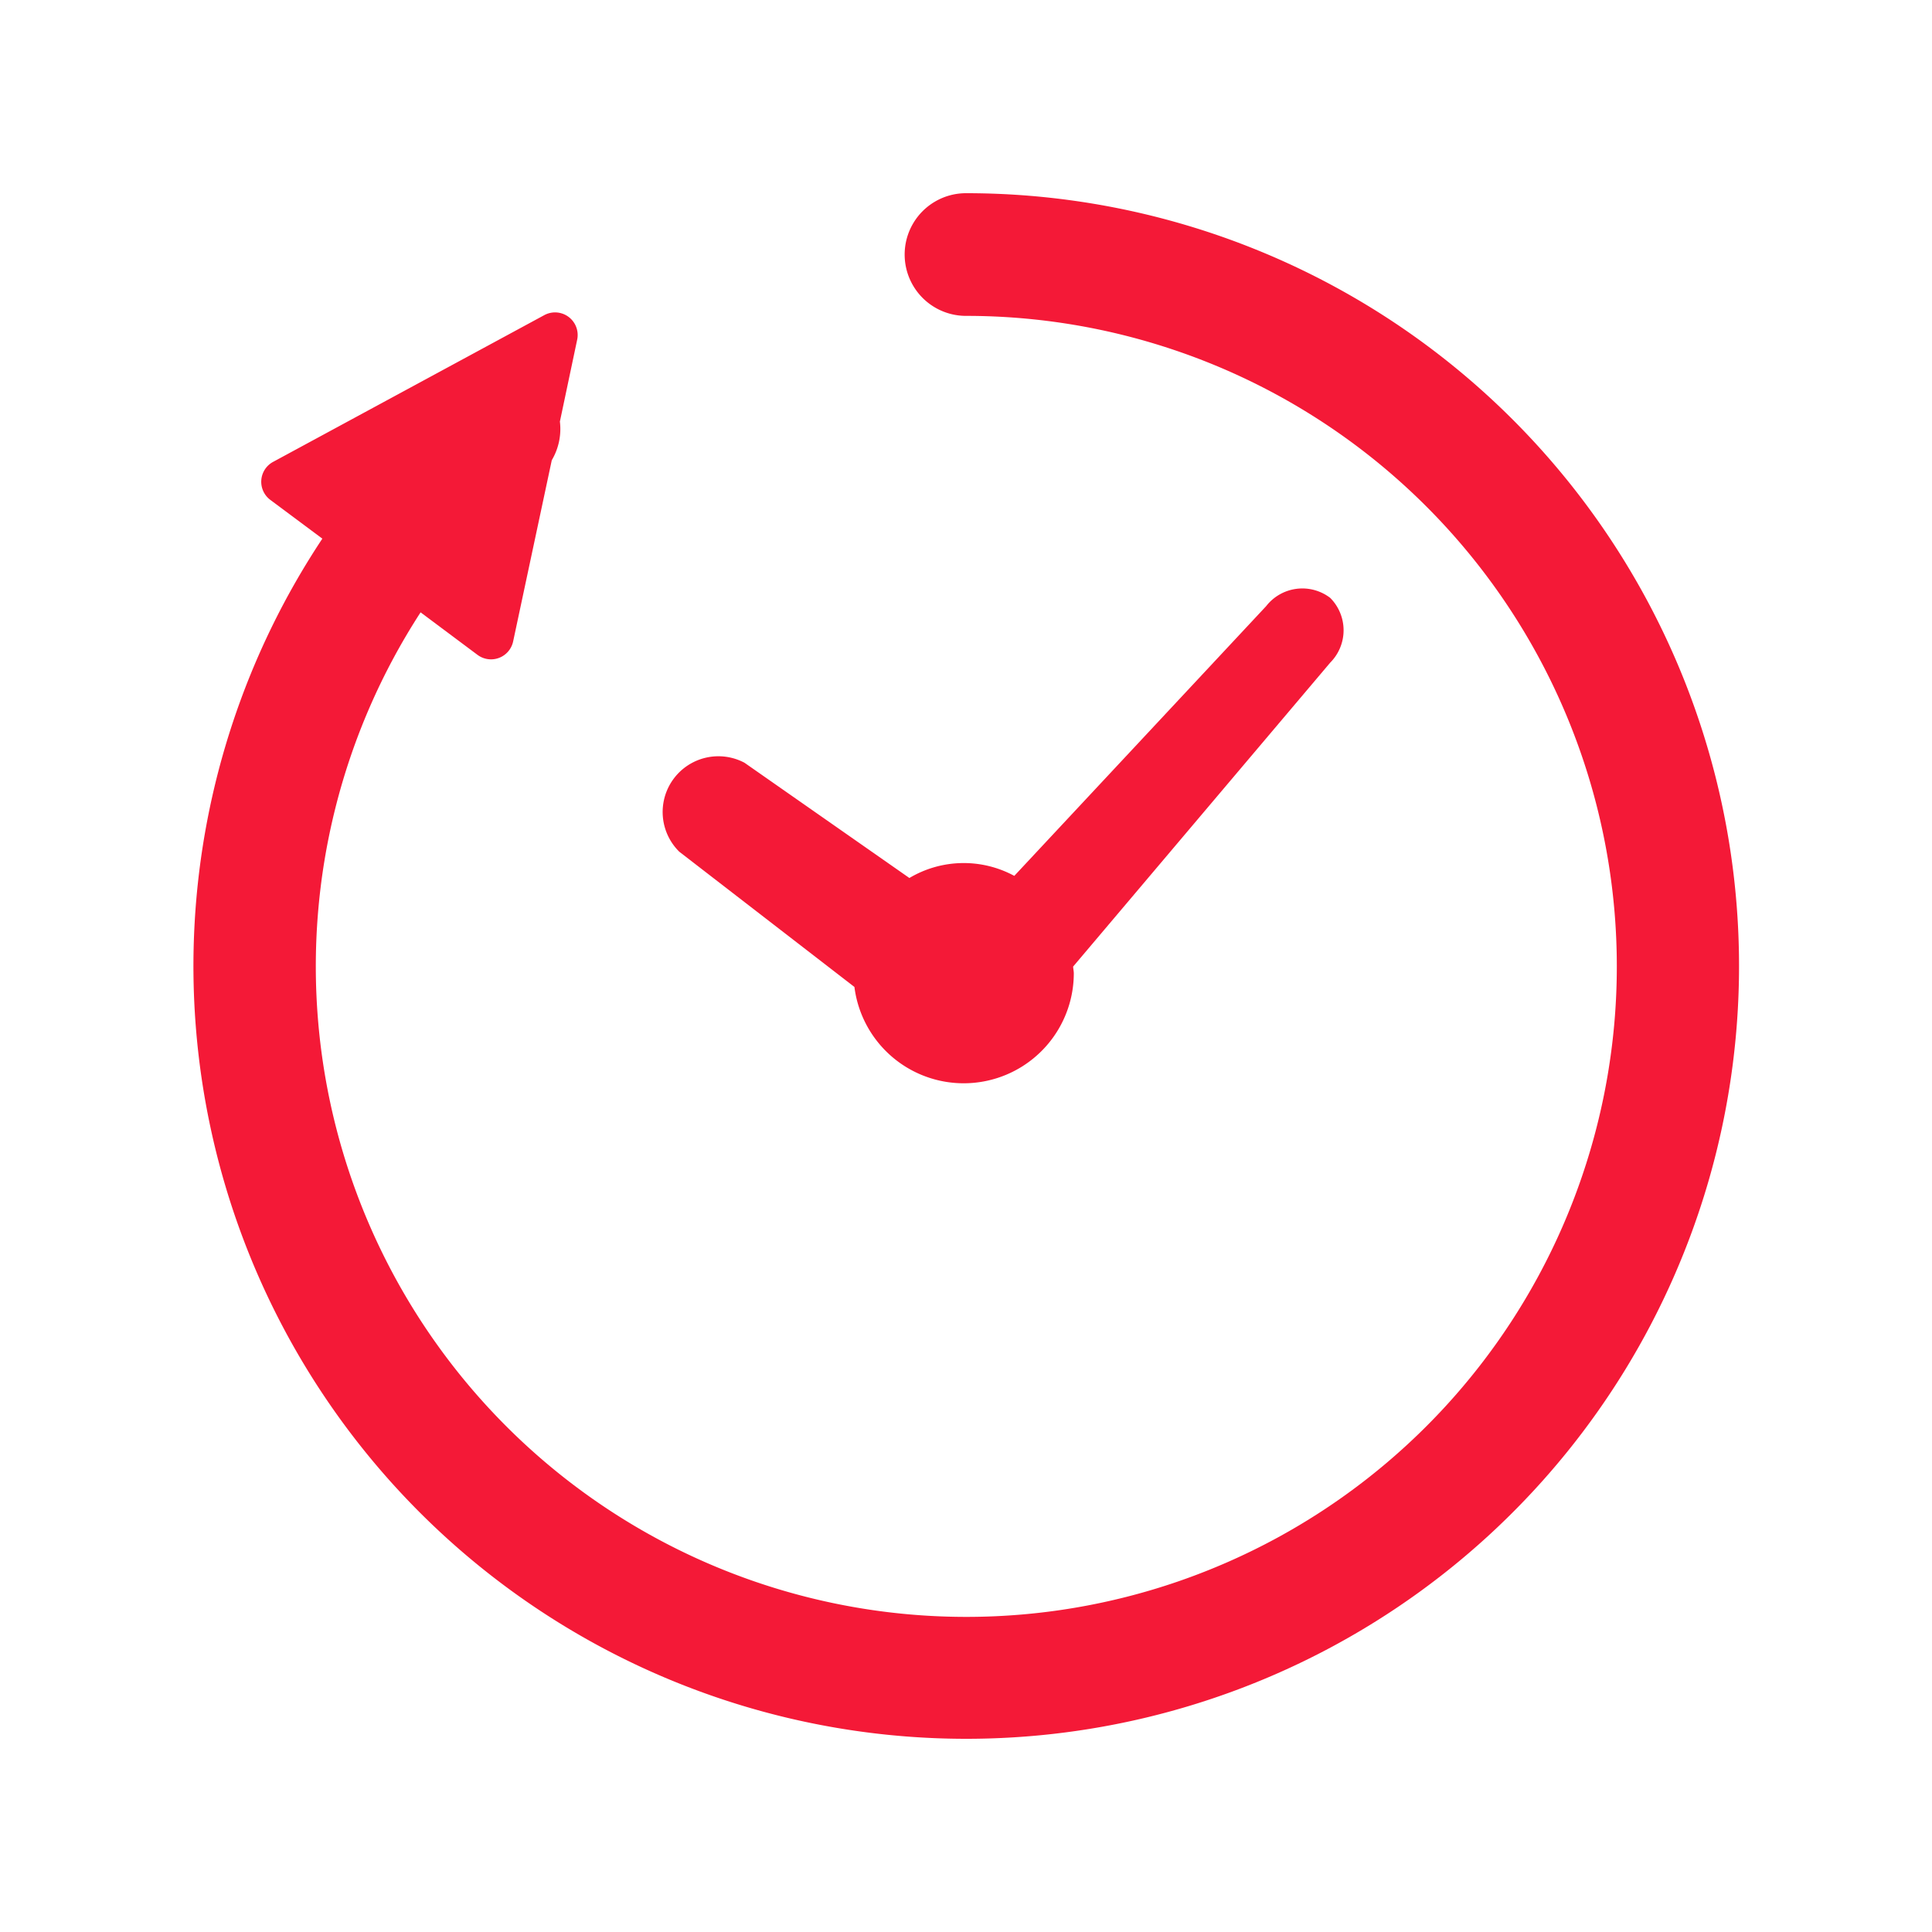 <svg xmlns="http://www.w3.org/2000/svg" width="20" height="20" viewBox="0 0 20 20">
  <g id="グループ_46" data-name="グループ 46" transform="translate(-5605 -2559)">
    <rect id="長方形_113" data-name="長方形 113" width="20" height="20" transform="translate(5605 2559)" fill="none"/>
    <g id="グループ_42" data-name="グループ 42" transform="translate(6 2)">
      <path id="パス_345" data-name="パス 345" d="M4.862,6.628l1.813,1.4a1.14,1.14,0,0,0,2.271-.14c0-.024-.006-.047-.007-.071L11.6,4.671A.475.475,0,0,0,11.6,4a.475.475,0,0,0-.663.086L8.33,6.878A1.1,1.1,0,0,0,7.244,6.9L5.537,5.707a.577.577,0,0,0-.675.921Z" transform="translate(5601.17 2559.189)" fill="#f41937"/>
      <path id="パス_346" data-name="パス 346" d="M8,0A.635.635,0,0,0,8,1.27,6.734,6.734,0,1,1,2.354,4.339l.589.44a.234.234,0,0,0,.369-.139l.4-1.876a.634.634,0,0,0,.084-.4l.179-.848a.234.234,0,0,0-.34-.254L.826,2.782A.234.234,0,0,0,.8,3.176l.537.4A8,8,0,1,0,8,0Z" transform="translate(5601 2559)" fill="#f41937"/>
    </g>
  </g>
</svg>
